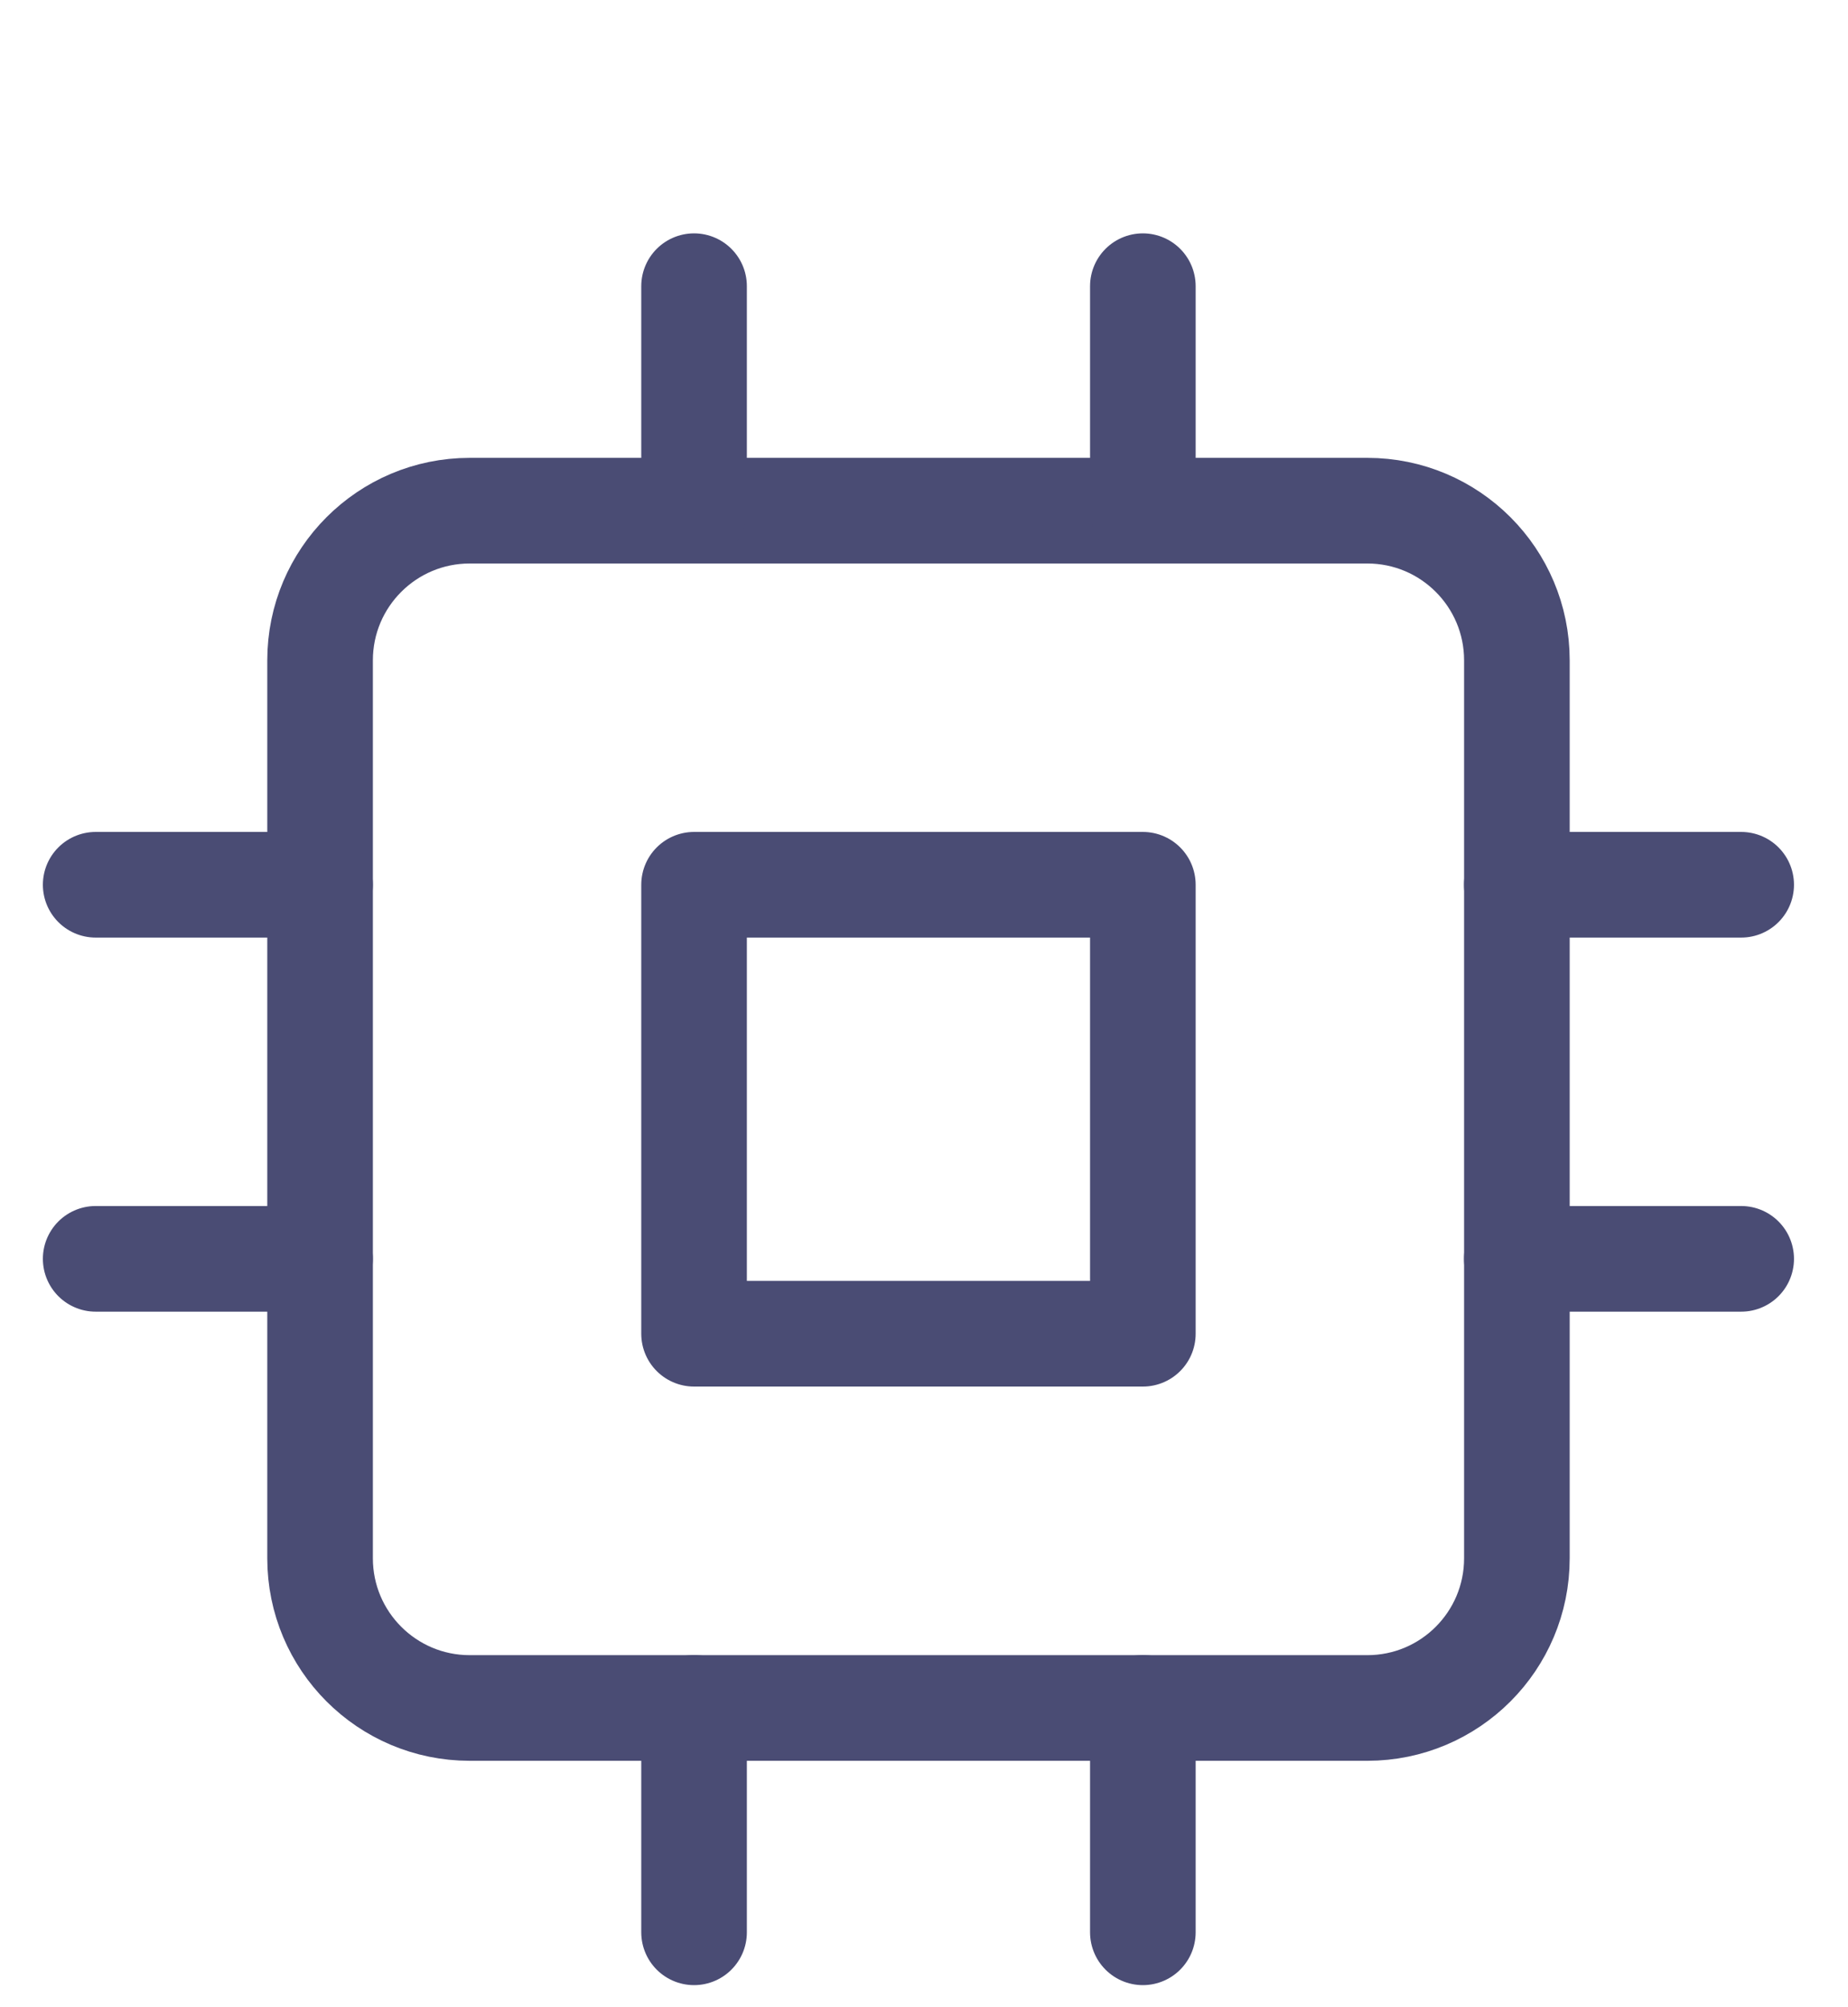 <svg width="35" height="38" viewBox="0 0 35 38" fill="none"
    xmlns="http://www.w3.org/2000/svg">
    <g clip-path="url(#clip0_1658_1219)">
        <path d="M25.896 9.668H8.896C7.331 9.668 6.062 10.937 6.062 12.501V29.501C6.062 31.066 7.331 32.335 8.896 32.335H25.896C27.461 32.335 28.729 31.066 28.729 29.501V12.501C28.729 10.937 27.461 9.668 25.896 9.668Z" stroke="#4A4C74" stroke-width="2" stroke-linecap="round" stroke-linejoin="round"/>
        <path d="M21.645 16.75H13.145V25.25H21.645V16.75Z" stroke="#4A4C74" stroke-width="2" stroke-linecap="round" stroke-linejoin="round"/>
        <path d="M13.145 5.418V9.668" stroke="#4A4C74" stroke-width="2" stroke-linecap="round" stroke-linejoin="round"/>
        <path d="M21.645 5.418V9.668" stroke="#4A4C74" stroke-width="2" stroke-linecap="round" stroke-linejoin="round"/>
        <path d="M13.145 32.332V36.582" stroke="#4A4C74" stroke-width="2" stroke-linecap="round" stroke-linejoin="round"/>
        <path d="M21.645 32.332V36.582" stroke="#4A4C74" stroke-width="2" stroke-linecap="round" stroke-linejoin="round"/>
        <path d="M28.727 16.75H32.977" stroke="#4A4C74" stroke-width="2" stroke-linecap="round" stroke-linejoin="round"/>
        <path d="M28.727 23.832H32.977" stroke="#4A4C74" stroke-width="2" stroke-linecap="round" stroke-linejoin="round"/>
        <path d="M1.812 16.75H6.062" stroke="#4A4C74" stroke-width="2" stroke-linecap="round" stroke-linejoin="round"/>
        <path d="M1.812 23.832H6.062" stroke="#4A4C74" stroke-width="2" stroke-linecap="round" stroke-linejoin="round"/>
    </g>
    <defs>
        <clipPath id="clip0_1658_1219">
            <rect width="34" height="34" fill="white" transform="translate(0.395 4)"/>
        </clipPath>
    </defs>
</svg>
